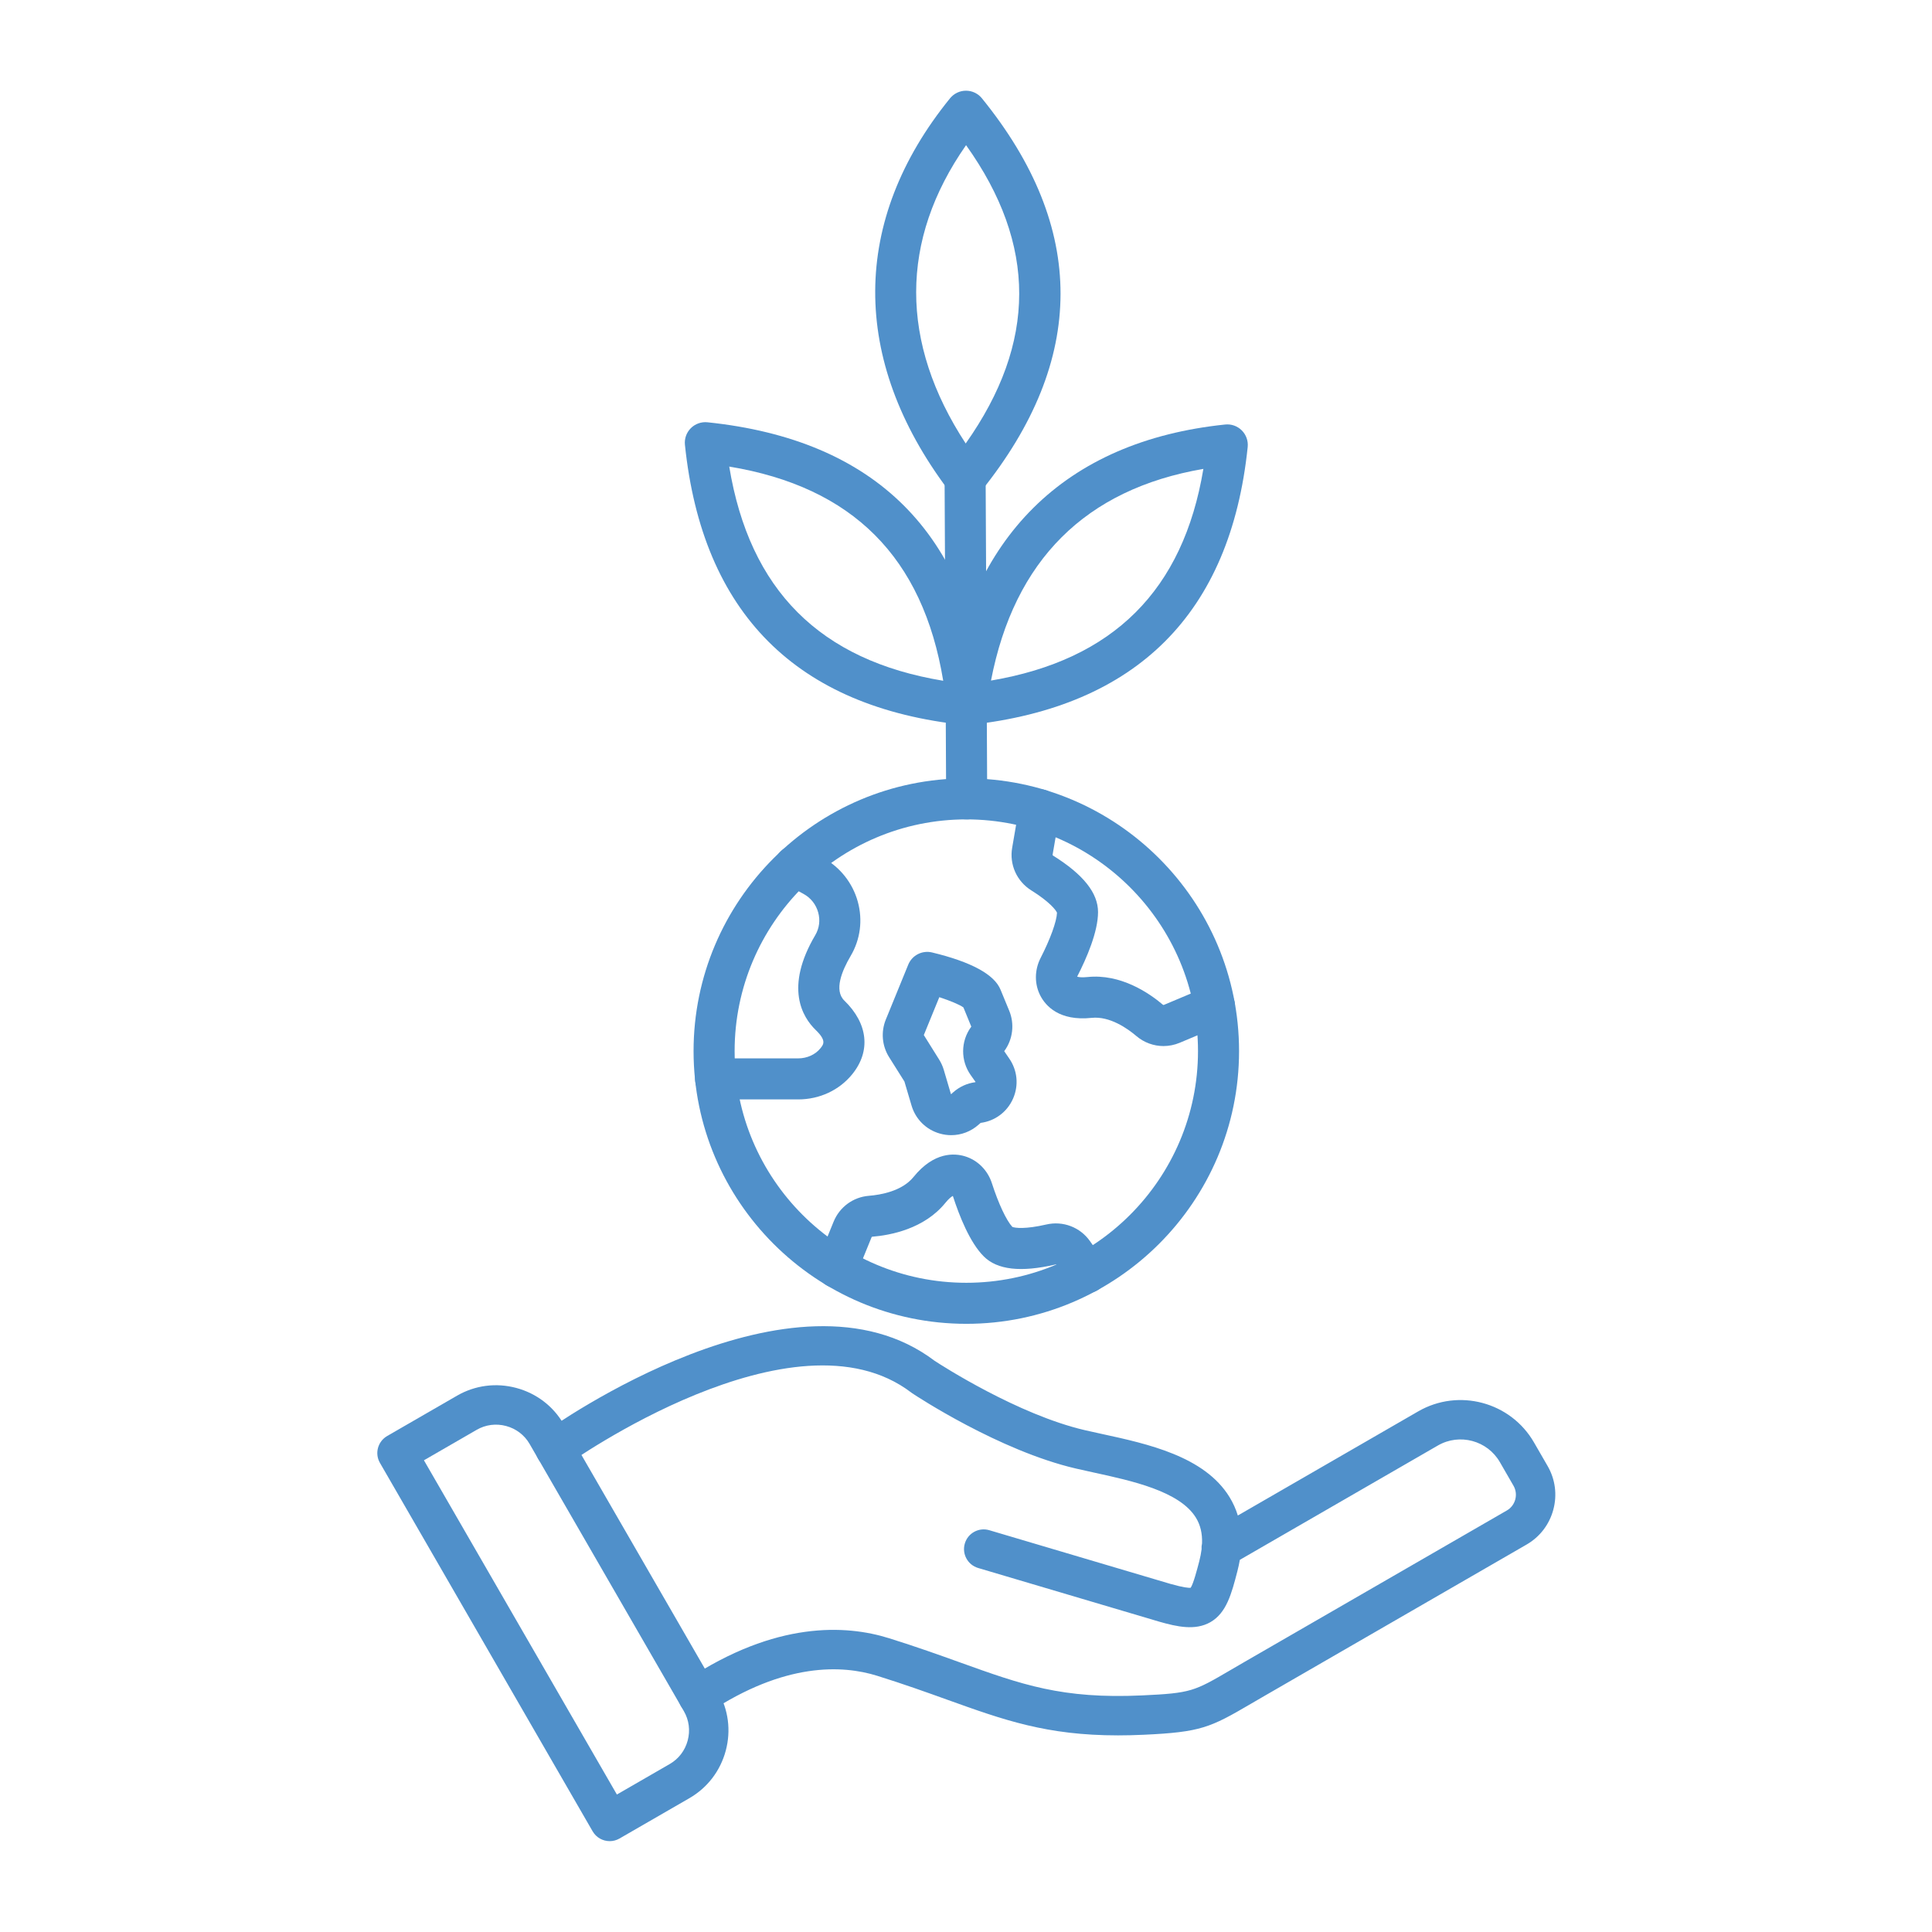 <svg xmlns="http://www.w3.org/2000/svg" xmlns:xlink="http://www.w3.org/1999/xlink" width="500" zoomAndPan="magnify" viewBox="0 0 375 375" height="500" preserveAspectRatio="xMidYMid meet" version="1.0"><defs><clipPath id="fc03c9f558"><path d="M 169 17.605 L 206 17.605 L 206 97 L 169 97 Z M 169 17.605 " clip-rule="nonzero"/></clipPath><clipPath id="548585f133"><path d="M 73 268 L 142 268 L 142 357.355 L 73 357.355 Z M 73 268 " clip-rule="nonzero"/></clipPath></defs><path fill="#5090ca" d="M 187.562 256.953 C 158.371 256.953 134.621 233.207 134.621 204.016 C 134.621 174.824 158.371 151.078 187.562 151.078 C 216.75 151.078 240.5 174.824 240.5 204.016 C 240.5 233.207 216.75 256.953 187.562 256.953 Z M 187.562 159.043 C 162.762 159.043 142.59 179.219 142.59 204.016 C 142.59 228.812 162.762 248.988 187.562 248.988 C 212.359 248.988 232.531 228.812 232.531 204.016 C 232.531 179.219 212.359 159.043 187.562 159.043 Z M 187.562 159.043 " fill-opacity="1" fill-rule="nonzero"/><path fill="#5090ca" d="M 154.926 213.395 L 138.898 213.395 C 136.699 213.395 134.914 211.609 134.914 209.41 C 134.914 207.211 136.699 205.43 138.898 205.43 L 154.926 205.43 C 156.641 205.43 158.25 204.703 159.234 203.484 C 159.859 202.711 160.453 201.98 158.344 199.938 C 155.734 197.414 152.258 191.664 158.242 181.512 C 159.027 180.184 159.23 178.617 158.812 177.109 C 158.387 175.555 157.371 174.273 155.957 173.504 L 152.414 171.57 C 150.484 170.512 149.773 168.094 150.828 166.164 C 151.883 164.23 154.305 163.523 156.234 164.578 L 159.773 166.512 C 163.051 168.301 165.5 171.395 166.492 174.992 C 167.488 178.602 166.996 182.352 165.105 185.559 C 163.422 188.414 161.84 192.234 163.887 194.215 C 168.48 198.668 169.059 204.008 165.43 208.496 C 162.91 211.609 159.082 213.395 154.926 213.395 Z M 154.926 213.395 " fill-opacity="1" fill-rule="nonzero"/><path fill="#5090ca" d="M 225.828 203.039 C 223.938 203.039 222.074 202.375 220.566 201.094 C 218.828 199.617 215.398 197.199 211.879 197.566 C 205.566 198.238 202.961 195.199 201.969 193.332 C 200.766 191.066 200.77 188.305 201.98 185.941 C 203.867 182.262 205.102 178.844 205.164 177.156 C 204.953 176.648 203.75 175.059 200.18 172.828 C 197.359 171.066 195.898 167.82 196.461 164.555 L 197.848 156.484 C 198.219 154.316 200.277 152.855 202.449 153.234 C 204.617 153.605 206.07 155.664 205.699 157.832 L 204.309 165.906 C 204.301 165.965 204.332 166.031 204.398 166.07 C 210.273 169.738 213.129 173.324 213.129 177.031 C 213.129 180.855 210.926 185.957 209.074 189.566 C 209.324 189.648 209.91 189.766 211.043 189.645 C 217.512 188.965 223.016 192.723 225.723 195.02 C 225.777 195.066 225.84 195.082 225.895 195.055 L 234.188 191.57 C 236.215 190.715 238.547 191.668 239.402 193.695 C 240.254 195.727 239.305 198.059 237.273 198.914 L 228.98 202.402 C 227.961 202.828 226.891 203.039 225.828 203.039 Z M 209.035 189.691 L 209.043 189.691 Z M 209.035 189.691 " fill-opacity="1" fill-rule="nonzero"/><path fill="#5090ca" d="M 211.004 250.988 C 209.754 250.988 208.523 250.402 207.746 249.305 L 205.055 245.492 C 205.02 245.441 204.945 245.418 204.875 245.438 C 198.125 247 193.566 246.48 190.945 243.863 C 188.242 241.16 186.195 235.992 184.949 232.129 C 184.719 232.25 184.219 232.582 183.504 233.465 C 179.406 238.527 172.836 239.762 169.285 240.047 C 169.25 240.051 169.199 240.086 169.172 240.148 L 166.152 247.559 C 165.32 249.598 162.996 250.574 160.961 249.746 C 158.922 248.914 157.945 246.59 158.773 244.551 L 161.797 237.141 C 162.961 234.281 165.59 232.352 168.648 232.105 C 170.93 231.922 175.086 231.207 177.312 228.453 C 181.301 223.523 185.289 223.82 187.312 224.441 C 189.766 225.191 191.719 227.148 192.531 229.68 C 193.797 233.613 195.344 236.902 196.496 238.141 C 197.004 238.352 198.977 238.625 203.082 237.676 C 206.32 236.926 209.648 238.191 211.559 240.895 L 214.254 244.707 C 215.523 246.504 215.098 248.988 213.301 250.258 C 212.602 250.754 211.797 250.988 211.004 250.988 Z M 211.004 250.988 " fill-opacity="1" fill-rule="nonzero"/><path fill="#5090ca" d="M 184.625 220.336 C 183.891 220.336 183.148 220.234 182.418 220.023 C 179.762 219.27 177.711 217.238 176.93 214.59 L 175.547 209.918 L 172.574 205.191 C 171.199 203.008 170.961 200.281 171.938 197.891 L 176.293 187.234 C 177.039 185.414 179.004 184.41 180.914 184.871 C 188.551 186.711 193.027 189.156 194.215 192.125 C 194.727 193.402 195.363 194.934 195.871 196.141 C 196.953 198.711 196.609 201.707 194.969 203.961 L 194.918 204.031 L 195.848 205.395 C 197.48 207.711 197.773 210.637 196.637 213.23 C 195.5 215.82 193.145 217.586 190.34 217.953 L 189.949 218.293 C 188.457 219.629 186.566 220.336 184.625 220.336 Z M 182.32 193.551 L 179.312 200.906 L 182.285 205.66 C 182.676 206.285 182.98 206.953 183.188 207.66 L 184.566 212.332 L 184.629 212.367 L 185.008 212.023 C 186.215 210.945 187.699 210.266 189.305 210.055 L 189.348 209.996 L 188.406 208.664 C 186.43 205.859 186.461 202.113 188.477 199.34 L 188.527 199.27 C 188.062 198.133 187.492 196.758 187 195.543 C 186.27 195.008 184.422 194.238 182.32 193.551 Z M 187.184 195.691 Z M 187.184 195.691 " fill-opacity="1" fill-rule="nonzero"/><path fill="#5090ca" d="M 187.566 140.754 C 185.367 140.754 183.582 138.973 183.582 136.77 C 183.582 134.57 185.367 132.789 187.566 132.789 C 189.766 132.789 191.551 134.57 191.551 136.77 C 191.551 138.973 189.77 140.754 187.566 140.754 Z M 187.566 140.754 " fill-opacity="1" fill-rule="nonzero"/><path fill="#5090ca" d="M 187.652 140.746 C 185.453 140.746 183.664 138.965 183.664 136.766 C 183.664 136.488 183.691 136.223 183.742 135.965 C 183.723 135.691 183.734 135.41 183.773 135.129 C 185.922 119.812 191.574 107.52 200.566 98.59 C 209.766 89.453 222.293 84.008 237.805 82.398 C 238.996 82.273 240.184 82.691 241.031 83.543 C 241.879 84.391 242.301 85.578 242.176 86.77 C 238.832 119.02 220.688 137.164 188.238 140.703 C 188.047 140.734 187.848 140.746 187.652 140.746 Z M 233.574 91.012 C 210.707 94.938 196.863 108.73 192.352 132.098 C 216.105 128.07 229.648 114.578 233.574 91.012 Z M 233.574 91.012 " fill-opacity="1" fill-rule="nonzero"/><path fill="#5090ca" d="M 187.328 96.82 C 186.223 96.82 185.117 96.359 184.332 95.457 C 183.668 94.703 183.344 93.77 183.344 92.84 C 183.344 91.73 183.805 90.625 184.703 89.836 C 186.359 88.391 188.879 88.559 190.324 90.211 C 190.988 90.965 191.312 91.902 191.312 92.832 C 191.312 93.941 190.852 95.043 189.953 95.832 L 189.949 95.832 C 189.195 96.496 188.262 96.82 187.328 96.82 Z M 187.328 96.82 " fill-opacity="1" fill-rule="nonzero"/><g clip-path="url(#fc03c9f558)"><path fill="#5090ca" d="M 187.32 96.82 C 186.512 96.82 185.699 96.578 184.992 96.066 C 184.598 95.781 184.27 95.438 184.016 95.055 C 165.031 69.746 165.168 42.77 184.402 19.078 C 185.16 18.148 186.293 17.605 187.496 17.605 C 188.695 17.605 189.832 18.148 190.586 19.078 C 210.98 44.191 210.938 69.836 190.457 95.305 C 190.441 95.32 190.43 95.336 190.414 95.355 C 189.633 96.312 188.484 96.82 187.32 96.82 Z M 187.512 28.176 C 174.621 46.617 174.598 66.465 187.441 86.082 C 201.27 66.508 201.289 47.484 187.512 28.176 Z M 187.512 28.176 " fill-opacity="1" fill-rule="nonzero"/></g><path fill="#5090ca" d="M 187.719 140.754 C 187.574 140.754 187.434 140.746 187.293 140.73 C 187.273 140.73 187.25 140.727 187.227 140.727 C 154.598 137.312 136.336 119.012 132.945 86.336 C 132.82 85.145 133.242 83.957 134.09 83.109 C 134.938 82.262 136.125 81.84 137.316 81.965 C 169.957 85.352 188.242 103.617 191.664 136.25 C 191.688 136.422 191.699 136.598 191.699 136.773 C 191.699 138.973 189.918 140.754 187.719 140.754 Z M 141.543 90.562 C 145.496 114.527 159.137 128.184 183.078 132.137 C 179.129 108.172 165.484 94.516 141.543 90.562 Z M 141.543 90.562 " fill-opacity="1" fill-rule="nonzero"/><path fill="#5090ca" d="M 187.633 159.043 C 185.441 159.043 183.66 157.273 183.648 155.078 L 183.344 92.855 C 183.336 90.652 185.109 88.863 187.309 88.852 C 187.316 88.852 187.324 88.852 187.328 88.852 C 189.52 88.852 191.301 90.621 191.312 92.816 L 191.617 155.039 C 191.629 157.238 189.855 159.031 187.652 159.043 C 187.648 159.043 187.641 159.043 187.633 159.043 Z M 187.633 159.043 " fill-opacity="1" fill-rule="nonzero"/><path fill="#5090ca" d="M 217.02 336.836 C 203.129 336.836 194.871 333.867 183.863 329.914 C 179.93 328.5 175.473 326.898 170.27 325.273 C 163.473 323.148 152.289 322.66 137.574 332.395 C 135.812 333.562 133.441 333.078 132.277 331.316 C 131.109 329.555 131.594 327.184 133.355 326.016 C 150.574 314.625 164.172 315.355 172.547 317.973 C 177.906 319.645 182.445 321.277 186.449 322.715 C 198.312 326.977 206.145 329.797 221.664 329.078 C 231.195 328.637 231.773 328.297 238.867 324.145 C 239.684 323.668 240.578 323.145 241.566 322.574 L 292.488 293.176 C 293.293 292.711 293.867 291.953 294.113 291.043 C 294.355 290.133 294.234 289.188 293.77 288.383 L 291.125 283.797 C 288.695 279.59 283.297 278.145 279.094 280.57 L 240.652 302.766 C 240.527 303.492 240.367 304.234 240.172 304.984 C 239.047 309.32 238.074 313.062 234.934 314.863 C 231.992 316.543 228.438 315.742 225.051 314.777 L 189.852 304.344 C 187.828 303.742 186.672 301.617 187.273 299.59 C 187.871 297.566 190 296.41 192.023 297.012 L 227.184 307.434 C 229.742 308.16 230.742 308.223 231.105 308.191 C 231.645 307.395 232.367 304.602 232.77 303.062 C 232.984 302.238 233.133 301.457 233.227 300.715 C 233.199 300.324 233.23 299.938 233.316 299.562 C 233.387 297.633 232.992 295.984 232.125 294.578 C 228.961 289.434 219.695 287.422 212.25 285.805 C 211.07 285.547 209.93 285.301 208.852 285.047 C 193.93 281.582 177.766 270.898 177.082 270.445 C 177.016 270.398 176.945 270.352 176.883 270.301 C 154.148 252.93 110.434 284.012 109.996 284.328 C 108.281 285.559 105.891 285.172 104.656 283.457 C 103.422 281.742 103.812 279.355 105.527 278.121 C 107.504 276.695 154.207 243.535 181.414 264.137 C 182.727 264.996 197.574 274.578 210.582 277.598 C 211.625 277.84 212.73 278.082 213.871 278.328 C 222.738 280.254 233.77 282.652 238.641 290.57 C 239.336 291.699 239.875 292.898 240.262 294.16 L 275.27 273.949 C 283.125 269.414 293.211 272.113 297.746 279.973 L 300.395 284.559 C 301.879 287.133 302.273 290.137 301.5 293.02 C 300.727 295.906 298.883 298.312 296.309 299.797 L 245.391 329.199 C 244.414 329.762 243.535 330.273 242.73 330.746 C 234.902 335.324 233.082 336.207 222.016 336.715 C 220.27 336.797 218.605 336.836 217.02 336.836 Z M 217.02 336.836 " fill-opacity="1" fill-rule="nonzero"/><g clip-path="url(#548585f133)"><path fill="#5090ca" d="M 118.344 357.367 C 117.023 357.367 115.738 356.68 115.027 355.453 L 73.75 283.953 C 72.691 282.125 73.32 279.789 75.148 278.73 L 88.715 270.898 L 90.629 274.211 L 88.715 270.898 C 92.211 268.879 96.293 268.348 100.211 269.398 C 104.133 270.449 107.402 272.949 109.418 276.445 L 139.367 328.316 C 141.383 331.812 141.918 335.895 140.867 339.812 C 139.816 343.73 137.312 347 133.82 349.02 L 120.25 356.852 C 119.652 357.199 118.992 357.367 118.344 357.367 Z M 82.285 283.441 L 119.738 348.316 L 129.996 342.395 C 131.723 341.398 132.961 339.781 133.48 337.836 C 134.004 335.887 133.742 333.867 132.742 332.141 L 102.797 280.27 C 101.801 278.543 100.18 277.305 98.234 276.785 C 96.289 276.266 94.266 276.523 92.539 277.52 Z M 82.285 283.441 " fill-opacity="1" fill-rule="nonzero"/></g></svg>